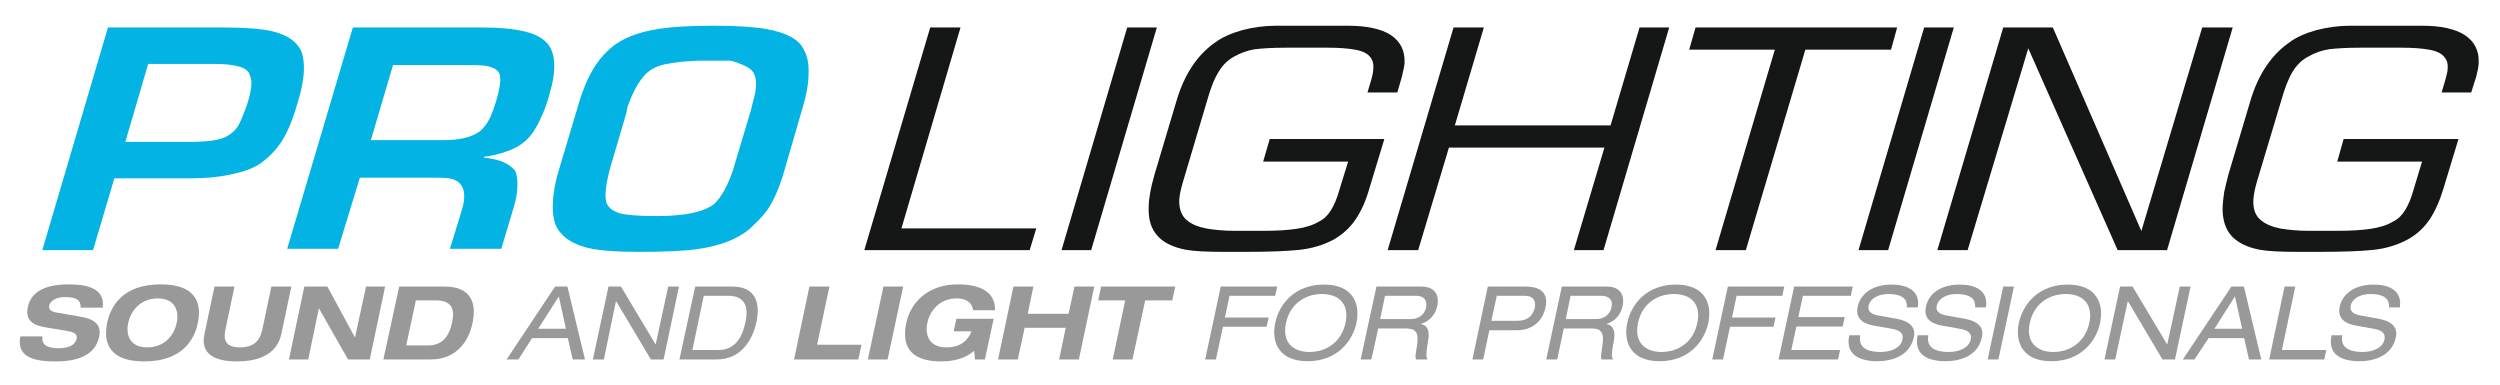 <?xml version="1.0" encoding="UTF-8" standalone="no"?>
<svg
   xmlns:dc="http://purl.org/dc/elements/1.1/"
   xmlns:cc="http://creativecommons.org/ns#"
   xmlns:rdf="http://www.w3.org/1999/02/22-rdf-syntax-ns#"
   xmlns:svg="http://www.w3.org/2000/svg"
   xmlns="http://www.w3.org/2000/svg"
   xmlns:sodipodi="http://sodipodi.sourceforge.net/DTD/sodipodi-0.dtd"
   xmlns:inkscape="http://www.inkscape.org/namespaces/inkscape"
   width="182mm"
   height="28mm"
   viewBox="0 0 182 28"
   version="1.1"
   id="svg8"
   inkscape:version="1.0.2 (e86c870879, 2021-01-15, custom)"
   sodipodi:docname="ProLighting_Logo2023.svg">
  <defs
     id="defs2">
    <clipPath
       clipPathUnits="userSpaceOnUse"
       id="clipPath863">
      <path
         d="M 0,841.89 H 595.28 V 0 H 0 Z"
         id="path861" />
    </clipPath>
  </defs>
  <sodipodi:namedview
     id="base"
     pagecolor="#ffffff"
     bordercolor="#666666"
     borderopacity="1.0"
     inkscape:pageopacity="0.0"
     inkscape:pageshadow="2"
     inkscape:zoom="1.979899"
     inkscape:cx="355.51307"
     inkscape:cy="160.91695"
     inkscape:document-units="mm"
     inkscape:current-layer="layer1"
     inkscape:document-rotation="0"
     showgrid="false"
     inkscape:window-width="2560"
     inkscape:window-height="1356"
     inkscape:window-x="-8"
     inkscape:window-y="-8"
     inkscape:window-maximized="1" />
  <g
     inkscape:label="Ebene 1"
     inkscape:groupmode="layer"
     id="layer1">
    <g
       id="g859"
       clip-path="url(#clipPath863)"
       transform="matrix(0.353,0,0,-0.353,-14.123,172.753)">
      <g
         id="g865"
         transform="translate(543.947,450.572)">
        <path
           d="m 0,0 c -0.771,-2.581 -1.722,-4.709 -2.853,-6.43 -1.177,-1.72 -2.627,-3.079 -4.485,-4.119 -2.175,-1.178 -4.575,-1.902 -7.202,-2.174 -2.626,-0.272 -6.34,-0.406 -11.14,-0.406 h -4.347 c -3.625,0 -6.252,0.134 -7.971,0.451 -2.493,0.499 -4.35,1.404 -5.662,2.762 -1.361,1.449 -1.992,3.532 -1.903,6.158 0.043,0.906 0.18,1.857 0.317,2.944 0.225,0.996 0.498,2.172 0.861,3.576 l 4.482,15.032 c 1.587,5.479 4.259,9.554 7.973,12.18 1.54,1.176 3.442,1.992 5.706,2.626 2.264,0.588 4.575,0.906 6.976,0.906 h 14.855 c 3.804,0 6.747,-0.634 8.742,-1.902 2.038,-1.358 2.989,-3.214 2.897,-5.705 0,-0.453 -0.09,-0.951 -0.18,-1.494 C 6.93,23.906 6.839,23.499 6.793,23.183 L 5.706,19.741 h -6.115 l 0.589,1.947 c 0.182,0.589 0.319,1.132 0.455,1.676 0.133,0.497 0.226,0.995 0.226,1.539 0.043,0.86 -0.182,1.584 -0.681,2.128 -0.589,0.77 -1.629,1.268 -3.169,1.539 -1.495,0.272 -3.398,0.408 -5.574,0.408 h -3.803 -4.8 c -2.808,0 -4.936,-0.136 -6.432,-0.317 -1.493,-0.226 -2.943,-0.725 -4.345,-1.539 -1.271,-0.68 -2.312,-1.676 -3.172,-3.08 -0.815,-1.313 -1.629,-3.35 -2.402,-6.112 l -4.98,-16.617 c -0.451,-1.539 -0.681,-2.807 -0.725,-3.758 -0.089,-1.902 0.453,-3.305 1.629,-4.211 0.998,-0.815 2.355,-1.359 4.031,-1.675 1.675,-0.272 3.581,-0.453 5.526,-0.453 h 1.949 1.402 1.54 1.632 c 2.445,0 4.618,0.137 6.478,0.408 1.808,0.272 3.351,0.724 4.618,1.494 0.997,0.452 1.812,1.268 2.49,2.354 0.679,1.087 1.271,2.49 1.766,4.302 l 1.722,5.705 h -17.482 l 1.313,4.664 H 3.078 Z"
           style="fill:#151616;fill-opacity:1;fill-rule:evenodd;stroke:none"
           id="path867" />
      </g>
      <g
         id="g869"
         transform="translate(453.139,483.716)">
        <path
           d="M 0,0 H 10.234 L 28.488,-41.972 41.033,0 h 6.295 L 33.788,-45.911 H 23.597 L 5.164,-4.302 -7.339,-45.911 h -6.248 z"
           style="fill:#151616;fill-opacity:1;fill-rule:evenodd;stroke:none"
           id="path871" />
      </g>
      <g
         id="g873"
         transform="translate(436.833,483.716)">
        <path
           d="M 0,0 H 6.114 L -7.429,-45.911 h -6.111 z"
           style="fill:#151616;fill-opacity:1;fill-rule:evenodd;stroke:none"
           id="path875" />
      </g>
      <g
         id="g877"
         transform="translate(393.808,437.805)">
        <path
           d="M 0,0 12.229,41.338 H -5.437 l 1.317,4.573 H 37.455 L 36.189,41.338 H 18.523 L 6.251,0 Z"
           style="fill:#151616;fill-opacity:1;fill-rule:evenodd;stroke:none"
           id="path879" />
      </g>
      <g
         id="g881"
         transform="translate(339.775,483.716)">
        <path
           d="M 0,0 H 6.252 L 0.271,-20.194 H 32.383 L 38.361,0 h 6.116 L 30.934,-45.911 h -6.115 l 6.297,21.144 H -0.95 l -6.341,-21.144 h -6.297 z"
           style="fill:#151616;fill-opacity:1;fill-rule:evenodd;stroke:none"
           id="path883" />
      </g>
      <g
         id="g885"
         transform="translate(322.43,450.572)">
        <path
           d="m 0,0 c -0.725,-2.581 -1.676,-4.709 -2.854,-6.43 -1.132,-1.72 -2.672,-3.079 -4.437,-4.119 -2.175,-1.178 -4.622,-1.902 -7.248,-2.174 -2.671,-0.272 -6.342,-0.406 -11.095,-0.406 h -4.394 c -3.579,0 -6.251,0.134 -7.926,0.451 -2.492,0.499 -4.438,1.404 -5.663,2.762 -1.403,1.449 -2.037,3.532 -1.902,6.158 0,0.906 0.137,1.857 0.318,2.944 0.181,0.996 0.452,2.172 0.861,3.576 l 4.484,15.032 c 1.585,5.479 4.212,9.554 7.926,12.18 1.539,1.176 3.487,1.992 5.705,2.626 2.22,0.588 4.577,0.906 6.977,0.906 h 14.852 c 3.808,0 6.796,-0.634 8.789,-1.902 C 6.384,30.246 7.335,28.39 7.245,25.899 7.245,25.446 7.108,24.948 7.02,24.405 6.883,23.906 6.793,23.499 6.746,23.183 L 5.752,19.741 h -6.161 l 0.589,1.947 c 0.183,0.589 0.319,1.132 0.452,1.676 0.094,0.497 0.183,0.995 0.183,1.539 0.045,0.86 -0.183,1.584 -0.635,2.128 -0.589,0.77 -1.629,1.268 -3.125,1.539 -1.54,0.272 -3.396,0.408 -5.57,0.408 h -3.85 -4.755 c -2.853,0 -4.982,-0.136 -6.476,-0.317 -1.45,-0.226 -2.9,-0.725 -4.349,-1.539 -1.223,-0.68 -2.31,-1.676 -3.125,-3.08 -0.86,-1.313 -1.676,-3.35 -2.446,-6.112 L -38.453,1.313 c -0.452,-1.539 -0.724,-2.807 -0.77,-3.758 -0.045,-1.902 0.499,-3.305 1.631,-4.211 0.997,-0.815 2.356,-1.359 4.076,-1.675 1.676,-0.272 3.488,-0.453 5.525,-0.453 h 1.902 1.405 1.584 1.587 c 2.445,0 4.665,0.137 6.475,0.408 1.811,0.272 3.351,0.724 4.621,1.494 0.997,0.452 1.813,1.268 2.49,2.354 0.679,1.087 1.268,2.49 1.767,4.302 l 1.764,5.705 h -17.526 l 1.359,4.664 H 3.079 Z"
           style="fill:#151616;fill-opacity:1;fill-rule:evenodd;stroke:none"
           id="path887" />
      </g>
      <g
         id="g889"
         transform="translate(272.473,483.716)">
        <path
           d="M 0,0 H 6.115 L -7.428,-45.911 h -6.114 z"
           style="fill:#151616;fill-opacity:1;fill-rule:evenodd;stroke:none"
           id="path891" />
      </g>
      <g
         id="g893"
         transform="translate(231.848,483.716)">
        <path
           d="M 0,0 H 6.25 L -5.934,-41.429 h 27.81 l -1.359,-4.482 h -34.105 z"
           style="fill:#151616;fill-opacity:1;fill-rule:evenodd;stroke:none"
           id="path895" />
      </g>
      <g
         id="g897"
         transform="translate(206.303,478.011)">
        <path
           d="m 0,0 c -0.135,0.362 -0.317,0.77 -0.589,1.268 -0.996,1.992 -3.533,3.395 -7.7,4.12 -2.536,0.453 -6.159,0.679 -10.869,0.679 -4.846,0 -8.56,-0.226 -11.187,-0.634 -4.438,-0.679 -7.835,-2.037 -10.055,-4.03 -1.81,-1.538 -3.306,-3.576 -4.528,-6.067 -0.816,-1.72 -1.631,-3.849 -2.356,-6.474 l -3.759,-12.588 c -0.77,-2.489 -1.177,-4.799 -1.222,-6.791 -0.091,-1.313 0,-2.49 0.271,-3.532 0.226,-1.041 0.68,-1.901 1.313,-2.581 1.042,-1.313 2.718,-2.264 4.937,-2.943 2.265,-0.68 6.069,-0.995 11.413,-0.995 5.255,0 9.24,0.181 12.002,0.589 4.62,0.677 8.198,2.083 10.599,4.119 1.63,1.495 2.808,2.717 3.623,3.849 1.268,1.81 2.31,4.165 3.215,6.972 l 4.303,14.807 c 0.635,2.218 0.997,4.211 1.042,5.976 C 0.543,-2.581 0.408,-1.177 0,0 m -10.598,-8.014 v 0 c -0.136,-0.589 -0.272,-1.177 -0.453,-1.766 l -0.408,-1.676 -3.668,-12.225 c -0.453,-1.448 -1.042,-2.807 -1.721,-4.074 -0.725,-1.313 -1.449,-2.265 -2.174,-2.943 -2.129,-1.676 -6.069,-2.49 -11.866,-2.49 -3.805,0 -6.386,0.226 -7.654,0.588 -1.269,0.408 -2.129,1.041 -2.582,1.902 -0.227,0.544 -0.317,1.314 -0.272,2.4 0.09,1.403 0.408,3.169 1.042,5.387 l 3.215,10.912 0.272,1.403 c 0.453,1.179 0.861,2.219 1.269,2.989 0.588,1.223 1.223,2.265 1.947,3.125 0.951,1.177 2.4,2.173 4.439,2.58 1.992,0.408 4.619,0.77 8.016,0.77 h 5.118 c 1.087,0 2.129,-0.543 3.034,-0.906 0.952,-0.362 1.63,-0.905 2.039,-1.403 0.452,-0.68 0.679,-1.63 0.633,-2.808 -0.045,-0.543 -0.09,-1.177 -0.226,-1.765"
           style="fill:#02b3e4;fill-opacity:1;fill-rule:evenodd;stroke:none"
           id="path899" />
      </g>
      <g
         id="g901"
         transform="translate(153.087,480.184)">
        <path
           d="m 0,0 c -0.906,1.223 -2.582,2.174 -4.892,2.718 -2.309,0.542 -5.163,0.814 -8.469,0.814 h -26.948 l -13.542,-45.64 h 10.507 l 4.484,14.67 h 13.632 1.087 c 1.676,0 2.99,0 3.94,-0.181 0.951,-0.226 1.676,-0.589 2.175,-1.268 0.498,-0.678 0.724,-1.494 0.679,-2.535 0,-0.679 -0.09,-1.267 -0.272,-1.902 -0.181,-0.634 -0.362,-1.222 -0.588,-2.037 l -2.084,-6.747 h 10.599 l 2.491,8.331 c 0.542,1.721 0.77,3.079 0.814,4.302 0.091,1.449 -0.091,2.535 -0.407,3.396 -1.223,1.584 -3.396,2.491 -6.522,2.762 l 0.09,0.18 c 1.631,0.226 3.171,0.589 4.575,1.087 1.359,0.453 2.582,1.087 3.533,1.857 1.358,1.041 2.536,2.716 3.533,4.98 0.679,1.313 1.313,3.034 1.856,5.071 0.589,2.038 0.906,3.758 0.952,5.116 C 1.313,-2.852 0.905,-1.222 0,0 m -9.919,-7.515 v 0 c 0,-0.499 -0.091,-1.133 -0.271,-1.947 -0.182,-0.815 -0.363,-1.495 -0.544,-2.128 -0.409,-1.314 -0.816,-2.446 -1.223,-3.397 -0.634,-1.267 -1.359,-2.263 -2.219,-2.943 -1.677,-1.176 -4.121,-1.765 -7.338,-1.765 h -15.082 l 4.575,15.485 h 14.81 c 2.4,0 4.076,-0.046 5.027,-0.317 0.951,-0.272 1.631,-0.679 1.994,-1.223 0.226,-0.407 0.316,-0.951 0.271,-1.765"
           style="fill:#02b3e4;fill-opacity:1;fill-rule:evenodd;stroke:none"
           id="path903" />
      </g>
      <g
         id="g905"
         transform="translate(65.856,460.126)">
        <path
           d="m 0,0 h 13.315 c 1.767,0 3.306,0.091 4.62,0.271 1.313,0.182 2.401,0.499 3.215,0.997 0.815,0.498 1.45,1.086 1.948,1.765 0.453,0.635 1.132,2.174 1.993,4.619 0.543,1.675 0.861,3.079 0.905,4.211 0.046,0.679 -0.09,1.358 -0.362,2.037 -0.226,0.725 -0.996,1.313 -2.174,1.631 -1.177,0.362 -2.898,0.542 -5.209,0.542 H 4.709 Z m -2.265,-7.517 v 0 L -6.658,-22.321 H -17.121 L -3.579,23.59 H 20.38 c 4.349,0 7.61,-0.272 9.693,-0.725 3.577,-0.815 5.706,-2.445 6.431,-4.799 0.272,-1.087 0.363,-2.219 0.317,-3.441 C 36.776,13.583 36.64,12.542 36.414,11.5 36.232,10.414 35.916,9.282 35.508,8.014 34.602,4.754 33.515,2.128 32.292,0.181 c -1.042,-1.63 -2.31,-2.988 -3.758,-4.12 -1.45,-1.222 -3.533,-2.082 -6.297,-2.671 -2.716,-0.634 -5.57,-0.907 -8.514,-0.907 z"
           style="fill:#02b3e4;fill-opacity:1;fill-rule:evenodd;stroke:none"
           id="path907" />
      </g>
      <g
         id="g909"
         transform="translate(507.987,415.257)">
        <path
           d="m 0,0 h 11.365 l 0.409,1.946 H 2.627 l 2.76,13.085 H 3.169 Z"
           style="fill:#999999;fill-opacity:1;fill-rule:nonzero;stroke:none"
           id="path911" />
      </g>
      <g
         id="g913"
         transform="translate(503.818,415.257)">
        <path
           d="m 0,0 h 2.536 l -3.577,15.031 h -2.58 L -13.633,0 h 2.402 l 2.898,4.391 h 7.338 z m -1.403,6.339 v 0 h -5.705 l 4.211,6.655 z"
           style="fill:#999999;fill-opacity:1;fill-rule:nonzero;stroke:none"
           id="path915" />
      </g>
      <g
         id="g917"
         transform="translate(485.976,415.257)">
        <path
           d="M 0,0 H 2.581 L 5.796,15.031 H 3.578 L 0.995,3.123 H 0.951 L -6.16,15.031 H -8.741 L -11.956,0 h 2.218 l 2.58,11.997 h 0.047 z"
           style="fill:#999999;fill-opacity:1;fill-rule:nonzero;stroke:none"
           id="path919" />
      </g>
      <g
         id="g921"
         transform="translate(470.894,422.772)">
        <path
           d="m 0,0 c -0.861,-3.939 -3.987,-5.977 -7.43,-5.977 -3.396,0 -5.708,2.038 -4.846,5.977 0.861,3.984 3.94,5.977 7.427,5.977 C -1.45,5.977 0.857,3.984 0,0 m -14.54,0 v 0 c -0.77,-3.804 0.634,-7.879 6.703,-7.879 6.068,0 9.24,4.075 10.054,7.879 C 3.031,3.894 1.583,7.925 -4.439,7.925 -10.511,7.925 -13.68,3.894 -14.54,0"
           style="fill:#999999;fill-opacity:1;fill-rule:nonzero;stroke:none"
           id="path923" />
      </g>
      <g
         id="g925"
         transform="translate(449.923,415.257)">
        <path
           d="M 0,0 H 2.219 L 5.434,15.031 H 3.216 Z"
           style="fill:#999999;fill-opacity:1;fill-rule:nonzero;stroke:none"
           id="path927" />
      </g>
      <g
         id="g929"
         transform="translate(435.476,420.236)">
        <path
           d="m 0,0 c -0.86,-4.166 2.354,-5.344 5.796,-5.344 2.99,0 6.66,1.088 7.475,4.938 0.678,3.031 -2.538,3.62 -3.714,3.848 L 6.022,4.075 C 4.213,4.392 3.758,5.116 3.941,6.067 4.347,7.833 6.342,8.512 7.97,8.512 c 3.626,0 3.988,-1.584 3.898,-2.76 h 2.217 C 14.674,9.327 11.731,10.46 8.695,10.46 4.802,10.46 2.265,8.603 1.72,5.886 1.088,2.943 3.579,2.219 5.344,1.948 L 8.605,1.359 C 10.281,1.087 11.275,0.498 10.96,-0.86 10.598,-2.535 8.695,-3.441 6.342,-3.441 4.031,-3.441 1.677,-2.716 2.219,0 Z"
           style="fill:#999999;fill-opacity:1;fill-rule:nonzero;stroke:none"
           id="path931" />
      </g>
      <g
         id="g933"
         transform="translate(421.389,420.236)">
        <path
           d="m 0,0 c -0.905,-4.166 2.399,-5.344 5.752,-5.344 3.082,0 6.703,1.088 7.564,4.938 0.679,3.031 -2.581,3.62 -3.713,3.848 L 6.025,4.075 C 4.259,4.392 3.807,5.116 3.986,6.067 c 0.363,1.766 2.401,2.445 4.03,2.445 3.581,0 3.944,-1.584 3.85,-2.76 h 2.265 C 14.719,9.327 11.73,10.46 8.741,10.46 4.848,10.46 2.312,8.603 1.723,5.886 1.134,2.943 3.624,2.219 5.347,1.948 L 8.651,1.359 C 10.326,1.087 11.277,0.498 10.962,-0.86 10.644,-2.535 8.741,-3.441 6.387,-3.441 4.076,-3.441 1.723,-2.716 2.267,0 Z"
           style="fill:#999999;fill-opacity:1;fill-rule:nonzero;stroke:none"
           id="path935" />
      </g>
      <g
         id="g937"
         transform="translate(406.806,415.257)">
        <path
           d="m 0,0 h 12.274 l 0.408,1.946 H 2.626 l 1.045,4.845 h 9.555 l 0.406,1.946 H 4.076 l 0.95,4.393 h 9.876 l 0.406,1.901 H 3.217 Z"
           style="fill:#999999;fill-opacity:1;fill-rule:nonzero;stroke:none"
           id="path939" />
      </g>
      <g
         id="g941"
         transform="translate(393.13,415.257)">
        <path
           d="m 0,0 h 2.217 l 1.45,6.746 h 8.968 l 0.409,1.902 H 4.076 l 0.95,4.482 h 9.42 l 0.409,1.901 H 3.215 Z"
           style="fill:#999999;fill-opacity:1;fill-rule:nonzero;stroke:none"
           id="path943" />
      </g>
      <g
         id="g945"
         transform="translate(390.048,422.772)">
        <path
           d="m 0,0 c -0.815,-3.939 -3.94,-5.977 -7.383,-5.977 -3.394,0 -5.705,2.038 -4.845,5.977 0.816,3.984 3.941,5.977 7.428,5.977 C -1.404,5.977 0.86,3.984 0,0 m -14.448,0 v 0 c -0.815,-3.804 0.635,-7.879 6.66,-7.879 6.068,0 9.236,4.075 10.055,7.879 0.815,3.894 -0.635,7.925 -6.66,7.925 -6.068,0 -9.24,-4.031 -10.055,-7.925"
           style="fill:#999999;fill-opacity:1;fill-rule:nonzero;stroke:none"
           id="path947" />
      </g>
      <g
         id="g949"
         transform="translate(362.918,423.587)">
        <path
           d="M 0,0 0.998,4.8 H 7.293 C 9.062,4.8 9.783,3.804 9.424,2.401 9.194,1.357 8.379,0 6.205,0 Z m -4.029,-8.33 v 0 h 2.264 l 1.36,6.383 h 5.842 c 1.812,0 2.537,-0.815 2.127,-3.487 C 7.293,-7.29 7.155,-7.924 7.428,-8.33 h 2.355 c -0.406,0.587 -0.359,1.267 0.183,4.119 0.271,1.766 -0.227,2.989 -1.54,3.17 v 0.045 c 1.765,0.544 2.942,1.901 3.304,3.713 0.41,1.901 -0.225,3.984 -3.261,3.984 h -9.283 z"
           style="fill:#999999;fill-opacity:1;fill-rule:nonzero;stroke:none"
           id="path951" />
      </g>
      <g
         id="g953"
         transform="translate(347.567,423.225)">
        <path
           d="M 0,0 1.131,5.162 H 6.929 C 8.604,5.162 9.236,4.166 8.968,2.717 8.604,1.224 7.653,0 5.389,0 Z m -3.897,-7.968 v 0 h 2.22 l 1.268,6.021 h 5.706 c 3.172,0 5.253,1.857 5.888,4.711 0.588,2.805 -0.815,4.299 -4.12,4.299 h -7.791 z"
           style="fill:#999999;fill-opacity:1;fill-rule:nonzero;stroke:none"
           id="path955" />
      </g>
      <g
         id="g957"
         transform="translate(324.647,423.587)">
        <path
           d="M 0,0 0.998,4.8 H 7.339 C 9.104,4.8 9.739,3.804 9.467,2.401 9.24,1.357 8.426,0 6.251,0 Z m -4.03,-8.33 v 0 h 2.218 l 1.406,6.383 h 5.843 c 1.855,0 2.581,-0.815 2.173,-3.487 C 7.292,-7.29 7.156,-7.924 7.429,-8.33 h 2.353 c -0.362,0.587 -0.315,1.267 0.137,4.119 0.319,1.766 -0.227,2.989 -1.493,3.17 v 0.045 c 1.765,0.544 2.988,1.901 3.352,3.713 0.406,1.901 -0.227,3.984 -3.262,3.984 h -9.285 z"
           style="fill:#999999;fill-opacity:1;fill-rule:nonzero;stroke:none"
           id="path959" />
      </g>
      <g
         id="g961"
         transform="translate(317.492,422.772)">
        <path
           d="m 0,0 c -0.861,-3.939 -3.94,-5.977 -7.428,-5.977 -3.394,0 -5.706,2.038 -4.844,5.977 0.858,3.984 3.983,5.977 7.427,5.977 C -1.45,5.977 0.861,3.984 0,0 m -14.494,0 v 0 c -0.814,-3.804 0.637,-7.879 6.661,-7.879 6.068,0 9.283,4.075 10.097,7.879 C 3.08,3.894 1.63,7.925 -4.438,7.925 -10.508,7.925 -13.68,3.894 -14.494,0"
           style="fill:#999999;fill-opacity:1;fill-rule:nonzero;stroke:none"
           id="path963" />
      </g>
      <g
         id="g965"
         transform="translate(288.552,415.257)">
        <path
           d="m 0,0 h 2.22 l 1.448,6.746 h 9.014 l 0.409,1.902 H 4.076 l 0.951,4.482 h 9.419 l 0.41,1.901 H 3.215 Z"
           style="fill:#999999;fill-opacity:1;fill-rule:nonzero;stroke:none"
           id="path967" />
      </g>
      <g
         id="g969"
         transform="translate(269.483,415.257)">
        <path
           d="m 0,0 h 4.077 l 2.627,12.179 h 5.571 l 0.633,2.852 H -2.399 l -0.589,-2.852 h 5.57 z"
           style="fill:#999999;fill-opacity:1;fill-rule:nonzero;stroke:none"
           id="path971" />
      </g>
      <g
         id="g973"
         transform="translate(245.842,415.257)">
        <path
           d="M 0,0 H 4.076 L 5.48,6.52 h 8.47 L 12.59,0 h 4.077 l 3.17,15.031 H 15.761 L 14.538,9.417 H 6.115 l 1.176,5.614 h -4.12 z"
           style="fill:#999999;fill-opacity:1;fill-rule:nonzero;stroke:none"
           id="path975" />
      </g>
      <g
         id="g977"
         transform="translate(236.693,421.052)">
        <path
           d="m 0,0 h 3.668 c -0.995,-2.49 -2.943,-3.306 -5.163,-3.306 -3.713,0 -4.439,2.717 -3.94,5.026 0.454,2.355 2.4,5.071 6.07,5.071 1.494,0 3.124,-0.543 3.351,-2.445 H 8.515 C 8.65,8.422 4.981,9.688 0.77,9.688 c -5.616,0 -9.557,-3.304 -10.553,-7.968 -1.177,-5.569 1.721,-7.923 7.201,-7.923 2.628,0 5.027,0.633 6.794,2.173 L 4.394,-5.795 H 6.432 L 8.243,2.58 h -7.7 z"
           style="fill:#999999;fill-opacity:1;fill-rule:nonzero;stroke:none"
           id="path979" />
      </g>
      <g
         id="g981"
         transform="translate(218.985,415.257)">
        <path
           d="M 0,0 H 4.076 L 7.291,15.031 H 3.216 Z"
           style="fill:#999999;fill-opacity:1;fill-rule:nonzero;stroke:none"
           id="path983" />
      </g>
      <g
         id="g985"
         transform="translate(203.767,415.257)">
        <path
           d="m 0,0 h 13.27 l 0.634,3.033 H 4.755 L 7.292,15.031 H 3.17 Z"
           style="fill:#999999;fill-opacity:1;fill-rule:nonzero;stroke:none"
           id="path987" />
      </g>
      <g
         id="g989"
         transform="translate(182.797,417.203)">
        <path
           d="m 0,0 2.354,11.184 h 5.028 c 3.85,0 4.122,-2.762 3.578,-5.433 C 10.371,3.079 9.104,0 5.39,0 Z m -2.672,-1.946 v 0 h 7.745 c 4.665,0 7.245,3.575 8.152,7.741 0.905,4.346 -0.498,7.29 -5.027,7.29 H 0.589 Z"
           style="fill:#999999;fill-opacity:1;fill-rule:nonzero;stroke:none"
           id="path991" />
      </g>
      <g
         id="g993"
         transform="translate(174.238,415.257)">
        <path
           d="m 0,0 h 2.627 l 3.17,15.031 H 3.578 L 0.996,3.123 H 0.951 L -6.16,15.031 H -8.742 L -11.958,0 h 2.266 l 2.49,11.997 h 0.046 z"
           style="fill:#999999;fill-opacity:1;fill-rule:nonzero;stroke:none"
           id="path995" />
      </g>
      <g
         id="g997"
         transform="translate(158.114,415.257)">
        <path
           d="M 0,0 H 2.537 L -1.087,15.031 H -3.623 L -13.633,0 h 2.446 l 2.808,4.391 h 7.382 z m -1.403,6.339 v 0 h -5.708 l 4.257,6.655 z"
           style="fill:#999999;fill-opacity:1;fill-rule:nonzero;stroke:none"
           id="path999" />
      </g>
      <g
         id="g1001"
         transform="translate(119.073,415.257)">
        <path
           d="m 0,0 h 9.783 c 4.711,0 7.654,3.033 8.605,7.515 0.951,4.528 -0.634,7.516 -5.797,7.516 h -9.33 z m 6.704,12.179 v 0 h 4.166 c 3.125,0 3.941,-1.721 3.306,-4.528 C 13.542,4.526 11.957,2.896 9.285,2.896 H 4.711 Z"
           style="fill:#999999;fill-opacity:1;fill-rule:nonzero;stroke:none"
           id="path1003" />
      </g>
      <g
         id="g1005"
         transform="translate(113.231,419.83)">
        <path
           d="m 0,0 h -0.046 l -5.661,10.458 h -4.756 l -3.17,-15.031 h 3.985 L -7.474,5.93 h 0.046 L -1.45,-4.573 H 3.034 L 6.205,10.458 H 2.264 Z"
           style="fill:#999999;fill-opacity:1;fill-rule:nonzero;stroke:none"
           id="path1007" />
      </g>
      <g
         id="g1009"
         transform="translate(82.206,420.644)">
        <path
           d="m 0,0 c -0.362,-1.631 -0.997,-5.796 6.657,-5.796 7.7,0 8.833,4.165 9.195,5.796 l 2.039,9.644 H 13.769 L 11.957,1.041 c -0.317,-1.493 -0.906,-3.939 -4.665,-3.939 -3.714,0 -3.261,2.446 -2.943,3.939 L 6.16,9.644 H 2.038 Z"
           style="fill:#999999;fill-opacity:1;fill-rule:nonzero;stroke:none"
           id="path1011" />
      </g>
      <g
         id="g1013"
         transform="translate(66.445,422.772)">
        <path
           d="M 0,0 C 0.498,2.355 2.401,5.071 6.115,5.071 9.783,5.071 10.508,2.355 10.009,0 9.511,-2.309 7.654,-5.025 3.94,-5.025 0.226,-5.025 -0.498,-2.309 0,0 m -4.348,0 v 0 c -0.633,-3.124 -0.407,-7.923 7.654,-7.923 8.107,0 10.417,4.799 11.051,7.923 0.68,3.17 0.454,7.969 -7.654,7.969 C -1.404,7.969 -3.668,3.17 -4.348,0"
           style="fill:#999999;fill-opacity:1;fill-rule:nonzero;stroke:none"
           id="path1015" />
      </g>
      <g
         id="g1017"
         transform="translate(61.191,425.941)">
        <path
           d="m 0,0 c 0.589,4.256 -3.895,4.799 -6.975,4.799 -4.711,0 -7.79,-1.403 -8.47,-4.708 -0.679,-3.124 1.676,-3.894 4.258,-4.256 l 3.578,-0.589 c 1.585,-0.272 2.445,-0.543 2.219,-1.721 -0.317,-1.267 -1.721,-1.902 -3.668,-1.902 -1.767,0 -3.714,0.408 -3.352,2.446 h -4.574 c -0.952,-4.71 3.713,-5.162 7.336,-5.162 5.934,0 8.289,2.219 8.923,5.071 0.589,2.716 -1.313,3.759 -3.94,4.167 l -4.937,0.858 c -1.041,0.183 -1.585,0.635 -1.449,1.404 0.226,0.995 1.494,1.767 3.17,1.767 1.675,0 3.487,-0.228 3.307,-2.174 z"
           style="fill:#999999;fill-opacity:1;fill-rule:nonzero;stroke:none"
           id="path1019" />
      </g>
      <g
         id="g1021"
         transform="translate(520.849,420.236)">
        <path
           d="m 0,0 c -0.904,-4.166 2.354,-5.344 5.752,-5.344 3.036,0 6.704,1.088 7.519,4.938 0.633,3.031 -2.582,3.62 -3.714,3.848 L 6.024,4.075 C 4.213,4.392 3.761,5.161 3.94,6.067 c 0.363,1.766 2.401,2.445 4.03,2.445 3.625,0 3.94,-1.584 3.897,-2.76 h 2.217 C 14.63,9.327 11.73,10.46 8.695,10.46 4.802,10.46 2.264,8.603 1.677,5.886 1.088,2.943 3.578,2.219 5.344,1.948 L 8.605,1.359 C 10.28,1.087 11.186,0.498 10.916,-0.86 10.554,-2.535 8.695,-3.441 6.341,-3.441 4.03,-3.441 1.677,-2.716 2.219,0 Z"
           style="fill:#999999;fill-opacity:1;fill-rule:nonzero;stroke:none"
           id="path1023" />
      </g>
    </g>
  </g>
</svg>
